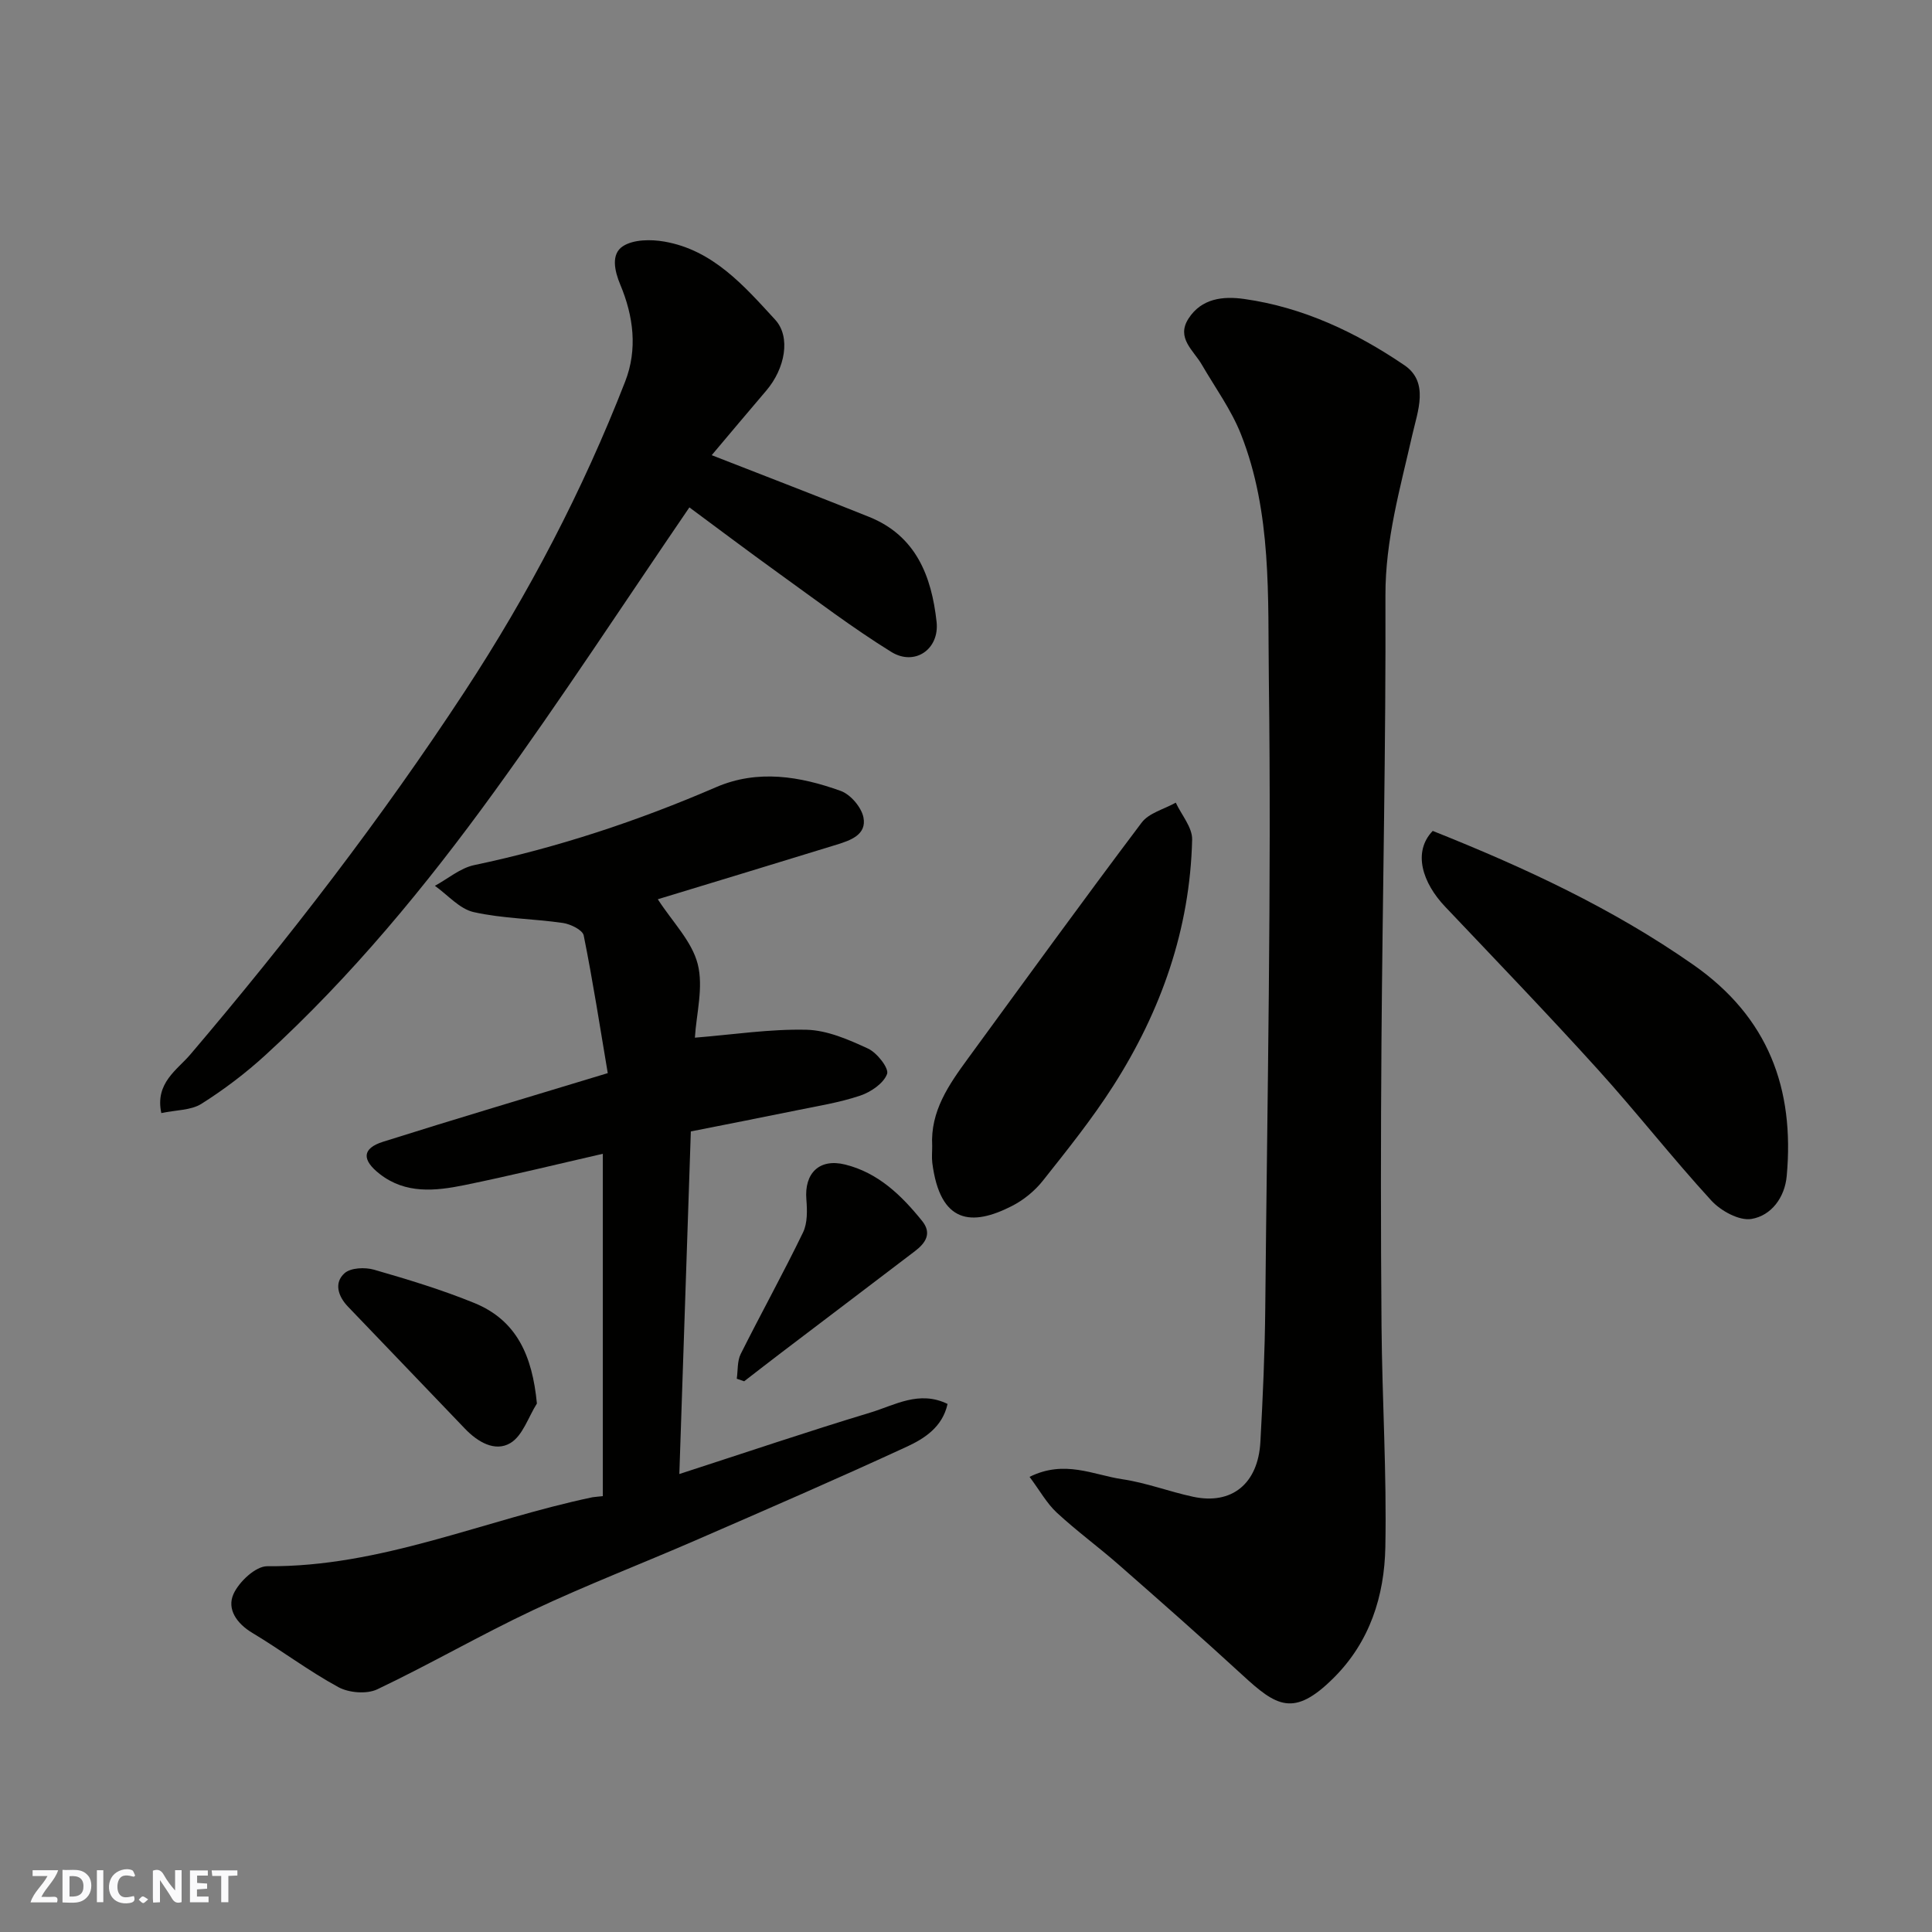 <svg enable-background="new 0 0 400 400" viewBox="0 0 400 400" xmlns="http://www.w3.org/2000/svg"><rect x="0" y="0" width="400" height="400" fill="#808080" stroke="none"/><g fill="#fafafb"><path d="m37.59 393.81c-.92.31-1.52.05-2-.78-.7-1.2-1.52-2.34-2.47-3.78v4.59c-.55.03-.95.05-1.41.07-.03-.37-.06-.64-.06-.91 0-1.91 0-3.81 0-5.7 1.13-.41 1.77-.03 2.29.91.62 1.11 1.38 2.14 2.31 3.19v-4.2h1.35v6.61z"/><path d="m12.94 393.88v-6.75c1.9.19 3.93-.54 5.37 1.29.8 1.01.78 2.88.03 3.97-1.37 1.97-3.4 1.51-5.4 1.49m1.45-1.22c2.04.12 2.92-.58 2.89-2.21-.03-1.51-.98-2.19-2.89-2z"/><path d="m11.81 393.87h-5.49c.68-2.18 2.47-3.48 3.51-5.45h-3.08v-1.21h5.29c-.71 2.13-2.44 3.48-3.47 5.51.86 0 1.63.04 2.39-.01.79-.05 1.14.21.85 1.16"/><path d="m39.33 393.86v-6.61h3.7v1.07h-2.22v1.52c.68.04 1.34.09 2.07.13v1.07c-.72.05-1.38.09-2.1.14v1.48h2.4v1.19h-3.85z"/><path d="m27.71 388.56c-1.15-.3-2.46-.61-3.1.64-.37.73-.41 1.93-.06 2.67.63 1.35 1.99.93 3.17.68.35.94-.01 1.32-.93 1.46-1.62.25-3.05-.27-3.76-1.48-.73-1.24-.6-3.03.31-4.17.88-1.11 2.71-1.7 4-1.16.32.13.44.74.65 1.12-.1.08-.19.16-.28.24"/><path d="m49.15 387.24v1.07c-.59.02-1.17.05-1.87.08v5.44h-1.48v-5.44h-1.85c-.05-.4-.08-.73-.13-1.15z"/><path d="m20.06 387.21h1.33v6.62h-1.33z"/><path d="m30.68 393.25c-.49.38-.8.79-1.05.76-.32-.05-.6-.45-.9-.7.26-.24.51-.64.8-.67.29-.04.62.3 1.15.61"/></g><path d="m213.16 305.77c7.26-3.61 13.23-.39 19.21.49 4.96.73 9.74 2.58 14.66 3.63 8 1.71 13.44-2.69 13.92-11.35.51-9.25.92-18.52 1.01-27.79.41-43.41 1.3-86.83.74-130.23-.22-16.91.66-34.35-5.78-50.63-2.01-5.07-5.33-9.63-8.1-14.4-1.72-2.97-5.34-5.5-2.76-9.52 2.7-4.21 7.16-4.69 11.54-4.07 12.2 1.72 23.15 6.91 33.16 13.71 5.18 3.52 2.75 9.53 1.64 14.44-2.49 10.99-5.6 21.73-5.56 33.28.11 30.75-.59 61.5-.82 92.26-.15 19.66-.15 39.31.01 58.97.13 15.26 1.09 30.53.79 45.78-.2 10.07-3.19 19.59-10.72 27.07-8.25 8.21-11.82 5.88-18.89-.63-8.42-7.74-17.01-15.3-25.61-22.84-4.2-3.68-8.73-6.99-12.82-10.78-2.05-1.9-3.47-4.51-5.62-7.39z" fill="#010100"/><path d="m124.81 309.76c0-23.82 0-47.11 0-70.88-9.75 2.23-19.17 4.55-28.68 6.49-6 1.22-12.15 1.87-17.5-2.3-3.79-2.95-3.66-5.31.67-6.68 15.03-4.75 30.15-9.23 46.53-14.21-1.57-9.32-3.06-18.96-4.98-28.51-.23-1.13-2.72-2.35-4.3-2.58-6.15-.89-12.46-.9-18.48-2.25-2.94-.66-5.37-3.56-8.03-5.44 2.7-1.47 5.25-3.68 8.14-4.29 17.27-3.63 33.89-9.14 50.07-16.13 8.63-3.73 17.39-2.26 25.81.77 2.04.73 4.3 3.39 4.71 5.5.7 3.59-2.72 4.75-5.56 5.63-12.38 3.82-24.78 7.57-37.02 11.3 3.03 4.69 7.05 8.68 8.26 13.4 1.24 4.83-.29 10.37-.58 15.26 7.93-.64 15.54-1.82 23.11-1.64 4.3.1 8.72 2.04 12.74 3.9 1.86.86 4.37 4.08 3.94 5.25-.72 1.95-3.36 3.75-5.57 4.49-4.29 1.44-8.83 2.16-13.29 3.07-7.15 1.47-14.32 2.86-21.77 4.34-.79 23.54-1.57 46.86-2.38 70.93 13.71-4.44 26.57-8.8 39.57-12.73 5.03-1.52 10.07-4.65 15.96-1.78-1.04 4.77-4.77 7.16-8.43 8.85-14.47 6.68-29.1 13.02-43.72 19.38-11.2 4.87-22.61 9.26-33.65 14.46-10.91 5.14-21.38 11.22-32.28 16.4-2.17 1.03-5.87.73-8.05-.46-6.14-3.34-11.77-7.61-17.78-11.21-3.28-1.96-5.33-4.95-3.93-8.06 1.14-2.54 4.59-5.78 6.99-5.76 23.56.21 44.9-9.58 67.34-14.28.6-.1 1.26-.12 2.14-.23z" fill="#010100"/><path d="m147.35 94.24c11.15 4.36 21.89 8.48 32.55 12.76 9.75 3.91 12.97 12.28 14.01 21.75.62 5.67-4.52 9.24-9.4 6.21-8.02-4.97-15.57-10.72-23.25-16.24-6.63-4.78-13.16-9.7-18.53-13.67-13.49 19.74-26.5 39.69-40.46 58.95-14.13 19.5-29.46 38.1-47.3 54.43-4.09 3.74-8.58 7.15-13.26 10.1-2.17 1.37-5.26 1.27-8.31 1.92-1.35-6.22 3.32-8.97 5.98-12.1 20.39-23.97 39.56-48.85 56.81-75.15 13.27-20.24 24.46-41.64 33.25-64.22 2.59-6.66 1.72-13.52-1.02-20.05-1.2-2.87-1.95-6.33.54-7.95 2.18-1.42 5.81-1.45 8.6-.96 10.08 1.76 16.5 9.17 22.93 16.17 3.29 3.58 2.05 10.12-1.84 14.68-3.83 4.48-7.62 9.01-11.3 13.37z" fill="#010100"/><path d="m296.63 172.03c19.02 7.58 37.26 16.04 53.97 27.73 15.52 10.85 20.97 25.63 19.32 43.73-.4 4.43-3.19 8.2-7.3 8.88-2.54.42-6.35-1.67-8.31-3.81-8.09-8.83-15.49-18.3-23.53-27.18-10.32-11.4-20.99-22.49-31.57-33.65-4.71-4.95-6.78-11.33-2.58-15.7z" fill="#010100"/><path d="m193 237.25c-.4-7.2 3.45-12.68 7.4-18.09 11.93-16.32 23.8-32.7 35.97-48.85 1.51-2.01 4.67-2.78 7.06-4.13 1.19 2.55 3.45 5.13 3.39 7.65-.44 18.54-6.43 35.49-16.34 51-4.38 6.85-9.51 13.25-14.58 19.64-1.69 2.13-4.02 4.02-6.45 5.25-8.17 4.16-14.81 3.75-16.43-8.98-.14-1.15-.01-2.33-.02-3.49z" fill="#010100"/><path d="m111.16 290.58c-1.78 2.82-2.94 6.67-5.49 8.19-3.17 1.89-6.75-.2-9.4-2.97-8.06-8.45-16.17-16.84-24.24-25.29-2.02-2.11-2.94-4.91-.69-6.91 1.28-1.14 4.23-1.26 6.11-.72 7 2.02 14.01 4.14 20.75 6.89 8.79 3.59 12.01 10.92 12.96 20.81z" fill="#010100"/><path d="m152.54 285.45c.25-1.72.08-3.64.81-5.11 4.22-8.43 8.8-16.69 12.91-25.18.94-1.94.87-4.57.69-6.83-.45-5.42 2.68-8.54 8-7.23 6.86 1.69 11.7 6.39 15.97 11.69 2.08 2.58.69 4.58-1.47 6.23-9.21 7.02-18.45 14.01-27.67 21.02-2.58 1.96-5.14 3.96-7.71 5.94-.51-.18-1.02-.35-1.53-.53z" fill="#010100"/></svg>